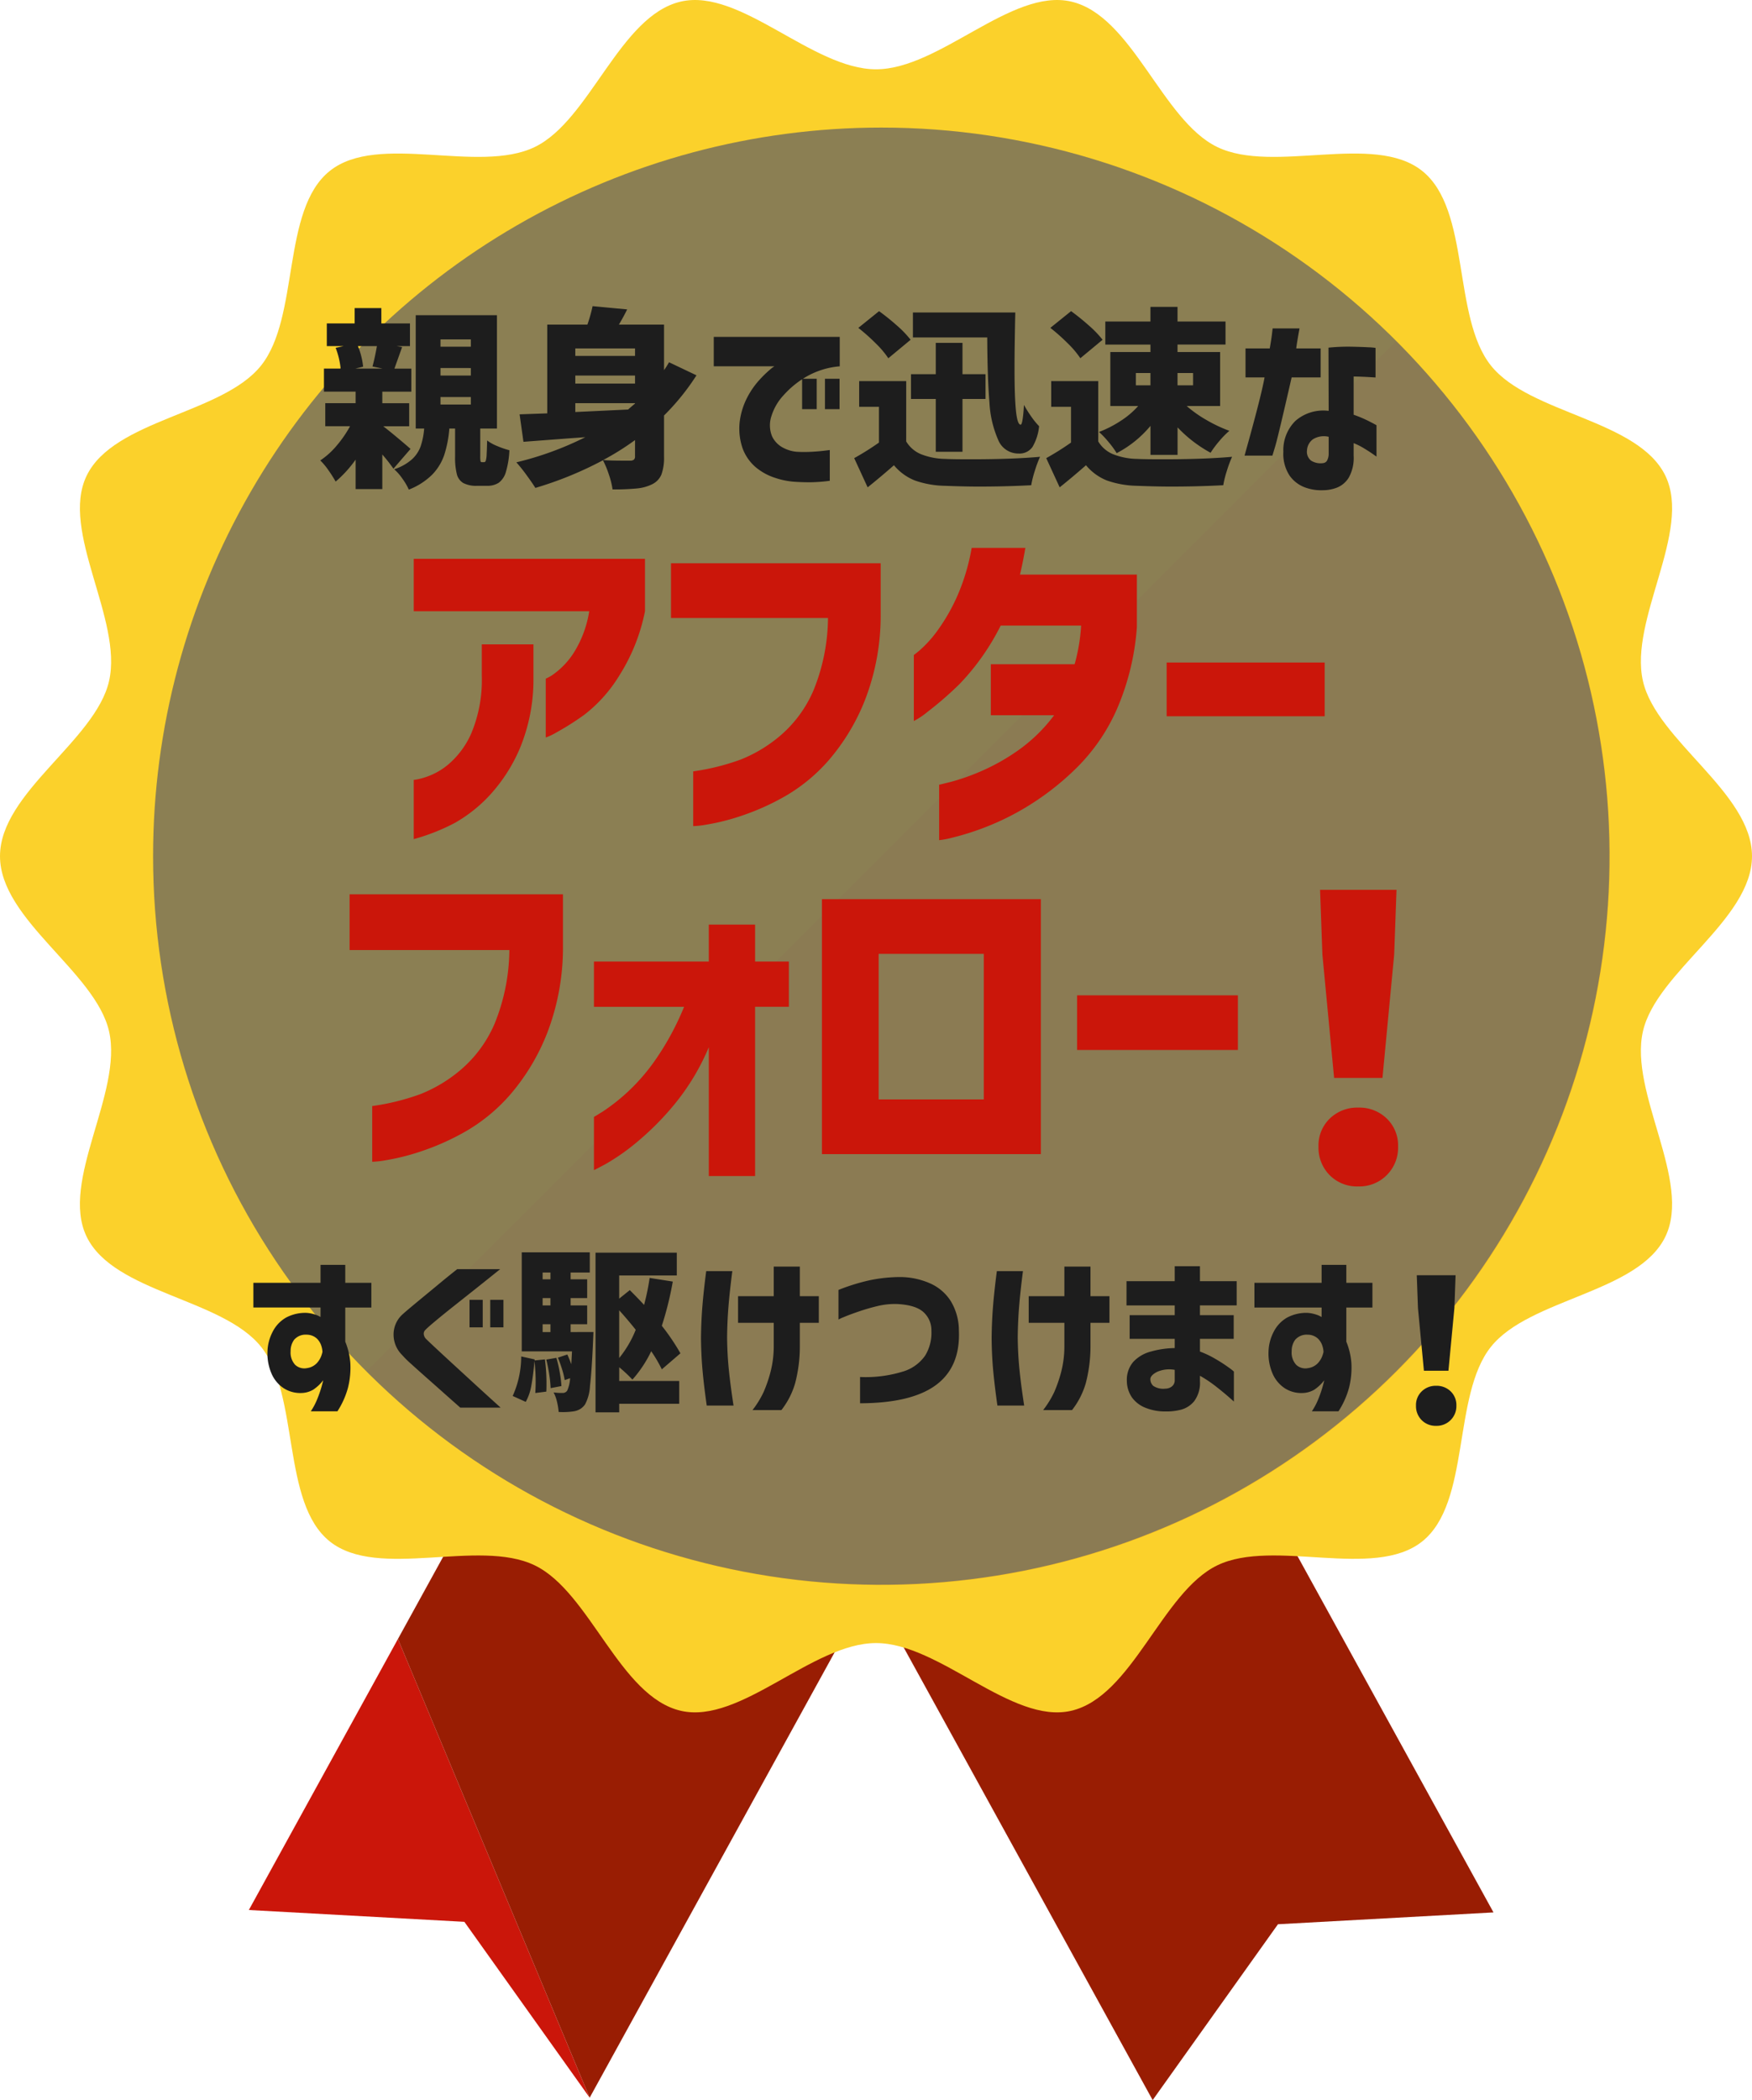 <svg id="グループ_63750" data-name="グループ 63750" xmlns="http://www.w3.org/2000/svg" xmlns:xlink="http://www.w3.org/1999/xlink" width="291.94" height="349.759" viewBox="0 0 291.94 349.759">
  <defs>
    <clipPath id="clip-path">
      <rect id="長方形_19136" data-name="長方形 19136" width="242.691" height="242.691" fill="none"/>
    </clipPath>
    <clipPath id="clip-path-2">
      <path id="パス_140841" data-name="パス 140841" d="M143.19,18.195A121.346,121.346,0,1,1,21.845,139.54,121.345,121.345,0,0,1,143.19,18.195" transform="translate(-21.845 -18.195)" fill="none"/>
    </clipPath>
    <radialGradient id="radial-gradient" cx="0.508" cy="0.253" r="0.582" gradientTransform="matrix(0, 1, 1, 0, -1.032, 1.032)" gradientUnits="objectBoundingBox">
      <stop offset="0" stop-color="#bfc0c0"/>
      <stop offset="1" stop-color="#666464"/>
    </radialGradient>
    <filter id="パス_148665" x="65.934" y="88.245" width="157.791" height="54.684" filterUnits="userSpaceOnUse">
      <feOffset input="SourceAlpha"/>
      <feGaussianBlur stdDeviation="1" result="blur"/>
      <feFlood flood-color="#fff"/>
      <feComposite operator="in" in2="blur"/>
      <feComposite in="SourceGraphic"/>
    </filter>
    <filter id="パス_148666" x="55.254" y="145.937" width="154.016" height="52.922" filterUnits="userSpaceOnUse">
      <feOffset input="SourceAlpha"/>
      <feGaussianBlur stdDeviation="1" result="blur-2"/>
      <feFlood flood-color="#fff"/>
      <feComposite operator="in" in2="blur-2"/>
      <feComposite in="SourceGraphic"/>
    </filter>
    <filter id="パス_148667" x="216.704" y="145.193" width="19.26" height="55.4" filterUnits="userSpaceOnUse">
      <feOffset input="SourceAlpha"/>
      <feGaussianBlur stdDeviation="1" result="blur-3"/>
      <feFlood flood-color="#fff"/>
      <feComposite operator="in" in2="blur-3"/>
      <feComposite in="SourceGraphic"/>
    </filter>
  </defs>
  <g id="グループ_63001" data-name="グループ 63001" transform="translate(0 0)">
    <path id="パス_140835" data-name="パス 140835" d="M35.509,278.887l35.914,1.969L92.3,310.142,60.35,233.751Z" transform="translate(5.957 39.214)" fill="#cb160a"/>
    <path id="パス_140836" data-name="パス 140836" d="M56.782,244.824l31.952,76.391L155.992,199,99.2,167.747Z" transform="translate(9.526 28.141)" fill="#991d03"/>
    <path id="パス_140837" data-name="パス 140837" d="M106.881,199.347,174.14,321.561l20.881-29.287,35.913-1.969L163.674,168.092Z" transform="translate(17.93 28.199)" fill="#991d03"/>
    <path id="パス_140838" data-name="パス 140838" d="M291.94,142.594c0,10.6-15.921,19.262-18.175,29.176-2.326,10.238,8.2,24.939,3.746,34.174-4.529,9.389-22.632,10.294-29.071,18.358-6.471,8.1-3.35,25.946-11.453,32.417-8.065,6.439-24.759-.549-34.148,3.981-9.236,4.455-14.149,21.907-24.385,24.233-9.914,2.254-21.887-11.288-32.484-11.288s-22.568,13.541-32.484,11.288C103.249,282.608,98.337,265.156,89.1,260.7c-9.389-4.529-26.082,2.459-34.146-3.98-8.1-6.472-4.983-24.315-11.453-32.418-6.44-8.065-24.543-8.97-29.073-18.357-4.455-9.237,6.074-23.937,3.747-34.174C15.921,161.856,0,153.19,0,142.594s15.921-19.262,18.175-29.176c2.326-10.238-8.2-24.939-3.746-34.174C18.957,69.854,37.061,68.949,43.5,60.885c6.471-8.1,3.35-25.946,11.453-32.417,8.065-6.439,24.759.549,34.148-3.981C98.337,20.032,103.25,2.58,113.486.253,123.4-2,135.374,11.541,145.97,11.541S168.538-2,178.453.253C188.691,2.58,193.6,20.032,202.84,24.488c9.389,4.529,26.082-2.459,34.146,3.98,8.1,6.472,4.983,24.315,11.453,32.418,6.44,8.065,24.543,8.97,29.073,18.357,4.455,9.237-6.074,23.937-3.747,34.174,2.254,9.914,18.175,18.58,18.175,29.176" transform="translate(0 0)" fill="#fbd12b"/>
    <path id="パス_140839" data-name="パス 140839" d="M143.19,260.886A121.345,121.345,0,1,1,264.536,139.542,121.482,121.482,0,0,1,143.19,260.886" transform="translate(3.665 3.052)" fill="#fbcf21"/>
    <path id="パス_140840" data-name="パス 140840" d="M223.842,48.665,52.315,220.192A121.288,121.288,0,1,0,223.842,48.665" transform="translate(8.776 8.164)" fill="#fbc121"/>
    <g id="グループ_62997" data-name="グループ 62997" transform="translate(25.509 21.247)" opacity="0.75" style="mix-blend-mode: overlay;isolation: isolate">
      <g id="グループ_62996" data-name="グループ 62996" transform="translate(0 0)">
        <g id="グループ_62995" data-name="グループ 62995" clip-path="url(#clip-path)">
          <g id="グループ_62994" data-name="グループ 62994" transform="translate(0 0)">
            <g id="グループ_62993" data-name="グループ 62993" clip-path="url(#clip-path-2)">
              <rect id="長方形_19135" data-name="長方形 19135" width="343.155" height="343.156" transform="matrix(0.72, -0.694, 0.694, 0.72, -121.259, 116.74)" fill="url(#radial-gradient)"/>
            </g>
          </g>
        </g>
      </g>
    </g>
  </g>
  <g id="グループ_63749" data-name="グループ 63749" transform="translate(40.799 43.444)">
    <path id="パス_148662" data-name="パス 148662" d="M12.48-.384a27.746,27.746,0,0,0-1.856-2.368v5.76H6.176v-4.9A19.709,19.709,0,0,1,2.848,1.76a21.378,21.378,0,0,0-1.2-1.888A10.957,10.957,0,0,0,.288-1.76,12.915,12.915,0,0,0,2.976-4.176a18.738,18.738,0,0,0,2.272-3.28H1.12V-11.3H6.176v-1.92H.9v-3.84H3.68a13.241,13.241,0,0,0-.832-3.456L4.16-20.8H1.376v-3.776h4.64v-2.56h4.448v2.56h4.768V-20.8H13.024l.9.16-.96,2.688-.32.9h2.816v3.84H10.624v1.92H15.1v3.84h-4.32q.96.736,2.352,1.9T15.328-3.68Zm15.1-1.088q.192,0,.288-.24a4.57,4.57,0,0,0,.144-1.12q.048-.88.08-2.256a6.868,6.868,0,0,0,1.632.912,14.669,14.669,0,0,0,2.08.72A15.064,15.064,0,0,1,31.216.16a3.39,3.39,0,0,1-1.184,1.792,3.433,3.433,0,0,1-1.968.512H26.432A4.637,4.637,0,0,1,24.112,2,2.391,2.391,0,0,1,23.04.512,11.336,11.336,0,0,1,22.752-2.4V-7.072h-.96a18.95,18.95,0,0,1-.848,4.4,8.735,8.735,0,0,1-2.032,3.3A11.387,11.387,0,0,1,15.04,3.1,9.8,9.8,0,0,0,14,1.312a8.688,8.688,0,0,0-1.392-1.6A8.473,8.473,0,0,0,15.536-1.92,5.411,5.411,0,0,0,17.008-4.1,12.315,12.315,0,0,0,17.6-7.072H16.192v-18.88H29.728v18.88H26.944v4.608a4.08,4.08,0,0,0,.048.832.221.221,0,0,0,.24.16ZM20.32-21.92V-20.7h5.056V-21.92ZM6.56-20.8a12.058,12.058,0,0,1,.864,3.424l-1.312.32h4.576l-1.7-.352q.416-1.536.736-3.392Zm13.76,3.648V-15.9h5.056v-1.248Zm0,4.832v1.248h5.056V-12.32Zm42.656-3.616a38.866,38.866,0,0,1-5.408,6.688V-2.4A8.126,8.126,0,0,1,57.136.576a3.159,3.159,0,0,1-1.552,1.632,7.241,7.241,0,0,1-2.56.7,39.991,39.991,0,0,1-4.032.16A13.211,13.211,0,0,0,48.384.608a15.755,15.755,0,0,0-.992-2.4A59.937,59.937,0,0,1,36.128,2.816q-.512-.832-1.488-2.16a25.827,25.827,0,0,0-1.68-2.1A53.369,53.369,0,0,0,44.448-5.632L41.76-5.44l-7.616.576L33.5-9.44l4.608-.16V-24.384H44.8a25.239,25.239,0,0,0,.864-3.072l5.76.544q-.576,1.184-1.376,2.528h7.52V-16.8a13.267,13.267,0,0,0,.832-1.312Zm-10.24-4.48H42.784v1.248h9.952Zm0,5.856V-15.9H42.784v1.344ZM42.784-9.824l8.8-.416q.384-.352,1.152-.992V-11.3H42.784Zm9.952,4.672a44.6,44.6,0,0,1-5.312,3.328q1.12.1,3.392.1H51.9a1,1,0,0,0,.64-.16.719.719,0,0,0,.192-.576Zm13.12-17.184H86.848v4.9a13.384,13.384,0,0,0-5.488,1.68,15.473,15.473,0,0,0-3.872,3.136,8.925,8.925,0,0,0-2,3.408,4.836,4.836,0,0,0,.1,3.472,4.166,4.166,0,0,0,1.872,1.888A5.917,5.917,0,0,0,79.68-3.2a23.723,23.723,0,0,0,2.464,0q1.184-.064,2.1-.176t.944-.112v5.12a27.533,27.533,0,0,1-3.1.24q-1.344.016-2.784-.08a12.771,12.771,0,0,1-3.136-.624A9.677,9.677,0,0,1,72.912-.576a7.566,7.566,0,0,1-2.24-3.168,10.04,10.04,0,0,1-.432-4.9,11.97,11.97,0,0,1,1.232-3.68,13.722,13.722,0,0,1,1.92-2.768,18.679,18.679,0,0,1,1.776-1.744,5.217,5.217,0,0,1,.8-.608H65.856ZM80.576-10.3V-15.36h2.432V-10.3Zm3.808,0V-15.36h2.432V-10.3Zm10.56-8.48a15.478,15.478,0,0,0-2.1-2.48,31.963,31.963,0,0,0-2.9-2.576l3.456-2.784A37.593,37.593,0,0,1,96.4-24.208a17.009,17.009,0,0,1,2.256,2.352ZM116.1-26.4l-.032,1.376q-.032,1.728-.064,3.792t-.032,4.272q0,4.64.24,6.944t.784,2.3q.192,0,.336-.976t.208-2.32a20.292,20.292,0,0,0,1.248,1.984,12.4,12.4,0,0,0,1.28,1.568A8.447,8.447,0,0,1,118.96-4a2.626,2.626,0,0,1-2.32,1.088,3.608,3.608,0,0,1-3.392-2.272,17.78,17.78,0,0,1-1.456-6.24q-.336-3.968-.368-10.816H99.04V-26.4ZM102.848-3.2V-12H98.72v-4.128h4.128v-5.216H107.3v5.216h3.84V-12H107.3v8.8ZM97.92-4.928A5.177,5.177,0,0,0,100.384-2.8a11.411,11.411,0,0,0,4.032.784q1.184.064,4.288.064,6.848,0,11.52-.416a19.675,19.675,0,0,0-.864,2.32,17.7,17.7,0,0,0-.608,2.416q-4.192.224-8.7.224-2.464,0-5.728-.128a15.918,15.918,0,0,1-4.944-.88,8.688,8.688,0,0,1-3.5-2.544q-2.3,2.016-4.384,3.68l-2.24-4.864a45.233,45.233,0,0,0,4.128-2.592v-5.952h-3.3v-4.288h7.84Zm40.7-16.128H131.1V-24.9h7.52v-2.432h4.512V-24.9h8v3.84h-8v1.248h7.1v8.992h-5.568a20.369,20.369,0,0,0,3.28,2.32,24.317,24.317,0,0,0,3.824,1.808,14.319,14.319,0,0,0-1.68,1.712A17.261,17.261,0,0,0,148.64-3.04a22.1,22.1,0,0,1-5.5-4.224v4.576h-4.512V-7.52a18.255,18.255,0,0,1-5.632,4.544,15.327,15.327,0,0,0-1.36-1.856A14.434,14.434,0,0,0,130.048-6.5a18.812,18.812,0,0,0,3.6-1.84,14.184,14.184,0,0,0,2.928-2.48h-4.64v-8.992h6.688Zm-11.68,2.272a15.478,15.478,0,0,0-2.1-2.48,31.963,31.963,0,0,0-2.9-2.576l3.456-2.784a37.593,37.593,0,0,1,2.992,2.416,17.01,17.01,0,0,1,2.256,2.352Zm9.248,2.464v2.048h2.432V-16.32Zm9.536,0h-2.592v2.048h2.592ZM129.92-4.928A5.177,5.177,0,0,0,132.384-2.8a11.411,11.411,0,0,0,4.032.784q1.184.064,4.288.064,6.848,0,11.52-.416a19.677,19.677,0,0,0-.864,2.32,17.7,17.7,0,0,0-.608,2.416q-4.192.224-8.7.224-2.464,0-5.728-.128a15.918,15.918,0,0,1-4.944-.88,8.688,8.688,0,0,1-3.5-2.544q-2.3,2.016-4.384,3.68l-2.24-4.864a45.233,45.233,0,0,0,4.128-2.592v-5.952h-3.3v-4.288h7.84Zm27.712-10.656h-3.168v-4.832H158.5q.256-1.44.368-2.368t.112-.96h4.48q-.448,2.432-.544,3.328h4.064v4.832h-4.832Q159.872-5.632,159.408-4.1l-.464,1.536H154.3Q157.088-12.48,157.632-15.584Zm10.688,5.568-.032-10.528a32.2,32.2,0,0,1,3.728-.16q1.776.032,2.928.1a9.378,9.378,0,0,1,1.184.1v4.928q-.032,0-1.04-.064t-2.608-.1v6.368a21.27,21.27,0,0,1,2.592,1.1q1.152.592,1.216.656V-2.4l-.592-.416q-.592-.416-1.488-.96a10.871,10.871,0,0,0-1.728-.864v2.08a6.683,6.683,0,0,1-.816,3.664A4.105,4.105,0,0,1,169.7,2.768a6.606,6.606,0,0,1-2.336.432,7.785,7.785,0,0,1-3.024-.48A5.442,5.442,0,0,1,161.808.768a6.577,6.577,0,0,1-1.04-3.968A6.83,6.83,0,0,1,162.8-8.368,7.063,7.063,0,0,1,168.32-10.016Zm-.96,8.7a.841.841,0,0,0,.72-.48,2.509,2.509,0,0,0,.24-1.184V-5.7a3.452,3.452,0,0,0-2.624.416,2.456,2.456,0,0,0-.992,1.856,1.869,1.869,0,0,0,.688,1.7A2.936,2.936,0,0,0,167.36-1.312Z" transform="translate(12.282 35)" fill="#1d1d1d"/>
    <g id="グループ_63744" data-name="グループ 63744" transform="translate(0 157.622)">
      <path id="パス_148663" data-name="パス 148663" d="M12.615-14.616H1.421v-4.118H12.615v-2.987h4.118v2.987h4.35v4.118h-4.35v5.684a11.865,11.865,0,0,1,.841,3.48,13.733,13.733,0,0,1-.406,4.263,13.918,13.918,0,0,1-1.74,3.857H10.991A11.007,11.007,0,0,0,12.122.493a19.944,19.944,0,0,0,.7-2.059q.232-.87.232-.928A7.069,7.069,0,0,1,11.412-.943,4.061,4.061,0,0,1,9.4-.377a5.1,5.1,0,0,1-2.929-.8,5.542,5.542,0,0,1-2-2.378,8.4,8.4,0,0,1-.7-3.7,7.566,7.566,0,0,1,.87-3.335,5.659,5.659,0,0,1,2.2-2.335,6.789,6.789,0,0,1,3.422-.8,5.7,5.7,0,0,1,1.421.276,3.9,3.9,0,0,1,.928.42Zm.319,7.395-.029-.319a4.081,4.081,0,0,0-.232-.9,2.975,2.975,0,0,0-.667-1,2.541,2.541,0,0,0-1.74-.653,2.514,2.514,0,0,0-2.059.856,3.142,3.142,0,0,0-.58,1.9,3.012,3.012,0,0,0,.754,2.262,2.235,2.235,0,0,0,1.972.551,2.761,2.761,0,0,0,1.653-.841,3.639,3.639,0,0,0,.74-1.218A5.571,5.571,0,0,0,12.934-7.221ZM35.38-21h7.163q-2.349,1.885-4.1,3.277l-3.567,2.827q-1.812,1.436-3.132,2.538T30.1-10.9a.857.857,0,0,0-.29.667,1.309,1.309,0,0,0,.377.841q.348.348,1.668,1.58T34.974-4.93q1.8,1.653,3.553,3.262t4.1,3.727H35.9q-1.74-1.537-3.045-2.7T30.174-3.016Q28.8-4.234,27.695-5.235a16.751,16.751,0,0,1-1.508-1.493,4.784,4.784,0,0,1-1.406-3.437,4.528,4.528,0,0,1,1.378-3.2q.464-.435,1.522-1.319t2.364-1.957q1.305-1.073,2.509-2.073T35.38-21Zm2.059,9.686v-4.582h2.2v4.582Zm3.451,0v-4.582h2.2v4.582Zm17.2.783-.058,1.363q-.232,5.278-.522,7.627a7.275,7.275,0,0,1-.812,3.045,2.807,2.807,0,0,1-.812.783,3.163,3.163,0,0,1-1.015.377,12.26,12.26,0,0,1-2.581.116,10.815,10.815,0,0,0-.276-1.7,6.286,6.286,0,0,0-.565-1.552,11.332,11.332,0,0,0,1.508.087.908.908,0,0,0,.754-.377A5.9,5.9,0,0,0,54.2-2.842l-.9.319a13.164,13.164,0,0,0-.435-1.8,20.575,20.575,0,0,0-.7-1.943l1.566-.522q.319.667.667,1.624l.116-2.146H46.139v-16.5H57.478v3.364h-3.19v1.131h2.755v3.132H54.288v1.218h2.755v3.132H54.288v1.305Zm4.292,8.149h10v3.8h-10V2.842H58.435V-23.751H71.978v3.8h-9.6v3.857l1.769-1.421q1.595,1.6,2.378,2.465a39.56,39.56,0,0,0,.928-4.495l3.857.609a55.432,55.432,0,0,1-1.827,7.366,36.292,36.292,0,0,1,3.1,4.582l-3.1,2.668a23.654,23.654,0,0,0-1.769-3.016A20.065,20.065,0,0,1,64.583-2.61a23.588,23.588,0,0,0-2.2-2.059ZM50.924-20.445H49.619v1.131h1.305Zm0,5.481v-1.218H49.619v1.218ZM62.379-6.206a18.037,18.037,0,0,0,2.755-4.7q-1.363-1.711-2.755-3.248Zm-12.76-5.626v1.305h1.305v-1.305ZM50-5.974a30.534,30.534,0,0,1,.261,4.118q0,.87-.029,1.247L48.4-.377q.058-.986.058-1.711a28.964,28.964,0,0,0-.2-3.625q-.2,2.349-.507,4.031A8.621,8.621,0,0,1,46.806,1.1L44.631.116a16.115,16.115,0,0,0,1.421-6.583l2.233.493V-5.8Zm1.914-.261a21.705,21.705,0,0,1,.551,2.378,19.926,19.926,0,0,1,.29,2.32l-1.8.348a19.483,19.483,0,0,0-.232-2.262q-.2-1.334-.493-2.494ZM76.879-20.677h4.35q-.435,3.364-.638,5.873t-.232,5.148q.029,2.813.29,5.394t.783,5.974H76.966Q76.5-1.566,76.27-4.1t-.261-5.437q.029-2.755.232-5.278T76.879-20.677Zm11.252,8.613H82.186V-16.5h5.945v-4.93h4.35v4.93h3.161v4.437H92.481v4.031A24.273,24.273,0,0,1,91.7-2.016a13.234,13.234,0,0,1-2.291,4.481H84.593A15.964,15.964,0,0,0,86.449-.551,22.852,22.852,0,0,0,87.58-3.828a17,17,0,0,0,.551-4.263Zm10.788-.551v-4.93a33.6,33.6,0,0,1,5.191-1.61,25.331,25.331,0,0,1,5.017-.536,12.5,12.5,0,0,1,5,1.029,7.812,7.812,0,0,1,3.509,2.987,9.486,9.486,0,0,1,1.348,4.887q.261,6.061-3.813,9.077T102.515,1.334V-3.045a21.069,21.069,0,0,0,7.076-.885,6.916,6.916,0,0,0,3.785-2.7,7.275,7.275,0,0,0,1.029-4.1,4.069,4.069,0,0,0-1.276-3.074q-1.276-1.218-4.379-1.392a12.2,12.2,0,0,0-3.248.319q-1.595.377-3.132.9t-2.494.928A7.977,7.977,0,0,0,98.919-12.615Zm26.39-8.062h4.35q-.435,3.364-.638,5.873t-.232,5.148q.029,2.813.29,5.394t.783,5.974H125.4q-.464-3.277-.7-5.815t-.261-5.437q.029-2.755.232-5.278T125.309-20.677Zm11.252,8.613h-5.945V-16.5h5.945v-4.93h4.35v4.93h3.161v4.437h-3.161v4.031a24.272,24.272,0,0,1-.783,6.017,13.234,13.234,0,0,1-2.291,4.481h-4.814a15.963,15.963,0,0,0,1.856-3.016,22.852,22.852,0,0,0,1.131-3.277,17,17,0,0,0,.551-4.263ZM147.436-9.4V-13.34h7.511v-1.624h-8.033V-19h8.033v-2.494h4.205V-19h6.119v4.031h-6.119v1.624h5.626V-9.4h-5.626v2.117a15.933,15.933,0,0,1,2.61,1.247,24.86,24.86,0,0,1,2.175,1.406,8.806,8.806,0,0,1,.87.681V1.044q-.029-.029-.87-.769t-2.117-1.74a21.025,21.025,0,0,0-2.668-1.784v.9A5.125,5.125,0,0,1,158.18,1a4.271,4.271,0,0,1-2.2,1.406,9.807,9.807,0,0,1-2.625.29,8.66,8.66,0,0,1-3.19-.58A5.056,5.056,0,0,1,147.856.406a4.893,4.893,0,0,1-.884-2.784,4.582,4.582,0,0,1,1.073-3.19,6.136,6.136,0,0,1,2.973-1.726,15.192,15.192,0,0,1,3.929-.566V-9.4ZM153.352-1.1a1.791,1.791,0,0,0,1.073-.334,1.273,1.273,0,0,0,.522-.971V-4.234a5.024,5.024,0,0,0-2.929.333q-1.1.566-1.131,1.2a1.516,1.516,0,0,0,.479,1.131A2.981,2.981,0,0,0,153.352-1.1Zm26.071-13.514H168.229v-4.118h11.194v-2.987h4.118v2.987h4.35v4.118h-4.35v5.684a11.865,11.865,0,0,1,.841,3.48,13.733,13.733,0,0,1-.406,4.263,13.918,13.918,0,0,1-1.74,3.857H177.8A11.007,11.007,0,0,0,178.93.493a19.945,19.945,0,0,0,.7-2.059q.232-.87.232-.928a7.069,7.069,0,0,1-1.639,1.552,4.061,4.061,0,0,1-2.016.566,5.1,5.1,0,0,1-2.929-.8,5.542,5.542,0,0,1-2-2.378,8.4,8.4,0,0,1-.7-3.7,7.566,7.566,0,0,1,.87-3.335,5.659,5.659,0,0,1,2.2-2.335,6.789,6.789,0,0,1,3.422-.8,5.7,5.7,0,0,1,1.421.276,3.9,3.9,0,0,1,.928.42Zm.319,7.395-.029-.319a4.081,4.081,0,0,0-.232-.9,2.975,2.975,0,0,0-.667-1,2.541,2.541,0,0,0-1.74-.653,2.514,2.514,0,0,0-2.059.856,3.142,3.142,0,0,0-.58,1.9,3.012,3.012,0,0,0,.754,2.262,2.235,2.235,0,0,0,1.972.551,2.761,2.761,0,0,0,1.653-.841,3.639,3.639,0,0,0,.74-1.218A5.571,5.571,0,0,0,179.742-7.221Z" transform="translate(0 31.31)" fill="#1d1d1d"/>
      <path id="パス_148664" data-name="パス 148664" d="M14.454-8.778l-.99-10.428-.2-5.478h6.468l-.2,5.478-.99,10.428ZM16.5.4a3.252,3.252,0,0,1-2.425-.957,3.3,3.3,0,0,1-.941-2.409,3.157,3.157,0,0,1,.957-2.376A3.329,3.329,0,0,1,16.5-6.27a3.329,3.329,0,0,1,2.409.924,3.157,3.157,0,0,1,.957,2.376,3.266,3.266,0,0,1-.957,2.409A3.266,3.266,0,0,1,16.5.4Z" transform="translate(182.016 36)" fill="#1d1d1d"/>
    </g>
    <g id="グループ_63743" data-name="グループ 63743" transform="translate(14.086 28.551)">
      <g transform="matrix(1, 0, 0, 1, -54.88, -71.99)" filter="url(#パス_148665)">
        <path id="パス_148665-2" data-name="パス 148665" d="M-46.541-32.2H-75.782v-8.721h38.532V-32.2a31.394,31.394,0,0,1-4.332,10.8,23.964,23.964,0,0,1-5.814,6.47,45.242,45.242,0,0,1-4.588,2.907,9.966,9.966,0,0,1-1.8.855v-9.8a6.973,6.973,0,0,0,1.453-.855,13.153,13.153,0,0,0,3.135-3.334A18.237,18.237,0,0,0-46.541-32.2ZM-75.782,5.757V-4.1a10.232,10.232,0,0,0,1.853-.428A11.413,11.413,0,0,0-70-6.7a14.38,14.38,0,0,0,3.819-5.187,22.908,22.908,0,0,0,1.739-9.548v-5.244h8.607v5.586a29.841,29.841,0,0,1-2.28,11.77,27.306,27.306,0,0,1-5.045,7.809,24.2,24.2,0,0,1-5.757,4.56A33.823,33.823,0,0,1-75.782,5.757ZM-6.754-31.065H-32.917v-9.12H2.024v8.379A38.923,38.923,0,0,1-.6-17.385,35,35,0,0,1-6.583-7.439a28.657,28.657,0,0,1-7.353,6.071A40.472,40.472,0,0,1-21.29,1.91a36.555,36.555,0,0,1-5.671,1.425,15.728,15.728,0,0,1-2.252.257v-9.12A38.294,38.294,0,0,0-21.29-7.5a23.655,23.655,0,0,0,6.7-4.075,20.525,20.525,0,0,0,5.443-7.5A32.627,32.627,0,0,0-6.754-31.065ZM17.186-42.75h8.949q-.285,1.653-.57,2.993T25.223-38.3H44.717v8.721a41.821,41.821,0,0,1-3.277,13.566,31.7,31.7,0,0,1-6.47,9.6A44.874,44.874,0,0,1,27.1-.086a43.253,43.253,0,0,1-7.467,3.791,44.277,44.277,0,0,1-5.643,1.8,14.8,14.8,0,0,1-2.223.427V-3.306q.057,0,1.995-.484A35.965,35.965,0,0,0,18.7-5.529a34.442,34.442,0,0,0,6.242-3.505,26.7,26.7,0,0,0,5.985-5.843H20.378V-23.37H34.343a30.44,30.44,0,0,0,1.083-6.441h-13.4a39.628,39.628,0,0,1-6.84,9.719,57.186,57.186,0,0,1-5.415,4.7,12.511,12.511,0,0,1-2.223,1.482v-11a14.784,14.784,0,0,0,1.283-1.055,19.965,19.965,0,0,0,2.85-3.277A31.462,31.462,0,0,0,14.82-34.8,34.608,34.608,0,0,0,17.186-42.75Zm32.49,28.044v-8.949H76.01v8.949Z" transform="translate(144.72 133.99)" fill="#cb160a"/>
      </g>
      <g transform="matrix(1, 0, 0, 1, -54.88, -71.99)" filter="url(#パス_148666)">
        <path id="パス_148666-2" data-name="パス 148666" d="M-47.009-31.61H-73.631v-9.28h35.554v8.526A39.606,39.606,0,0,1-40.745-17.69a35.61,35.61,0,0,1-6.09,10.121,29.159,29.159,0,0,1-7.482,6.177A41.182,41.182,0,0,1-61.8,1.943a37.2,37.2,0,0,1-5.771,1.45,16,16,0,0,1-2.291.261v-9.28a38.966,38.966,0,0,0,8.062-2,24.07,24.07,0,0,0,6.815-4.147A20.885,20.885,0,0,0-49.445-19.4,33.2,33.2,0,0,0-47.009-31.61ZM-6.061,6.032h-7.714v-21.46a38.245,38.245,0,0,1-5.771,9.57,47.136,47.136,0,0,1-6.38,6.38A35.549,35.549,0,0,1-30.914,4q-1.943,1.044-2,1.044V-3.828q.058,0,1.537-.928a32.638,32.638,0,0,0,3.857-3.016,32.913,32.913,0,0,0,4.9-5.626,45.8,45.8,0,0,0,4.727-8.758H-32.915V-29.7h19.14v-6.148h7.714V-29.7H-.435v7.54H-6.061ZM41.557,2.378H5.075V-40.078H41.557Zm-9.512-33.35H14.529V-6.728H32.045ZM47.589-14.964V-24.07h26.8v9.106Z" transform="translate(131.88 189.83)" fill="#cb160a"/>
      </g>
      <g transform="matrix(1, 0, 0, 1, -54.88, -71.99)" filter="url(#パス_148667)">
        <path id="パス_148667-2" data-name="パス 148667" d="M-4.03-17.29-5.98-37.83l-.39-10.79H6.37L5.98-37.83,4.03-17.29ZM0,.78A6.406,6.406,0,0,1-4.777-1.105,6.493,6.493,0,0,1-6.63-5.85a6.219,6.219,0,0,1,1.885-4.68A6.556,6.556,0,0,1,0-12.35a6.556,6.556,0,0,1,4.745,1.82A6.219,6.219,0,0,1,6.63-5.85,6.434,6.434,0,0,1,4.745-1.105,6.434,6.434,0,0,1,0,.78Z" transform="translate(226.33 196.81)" fill="#cb160a"/>
      </g>
    </g>
  </g>
</svg>
